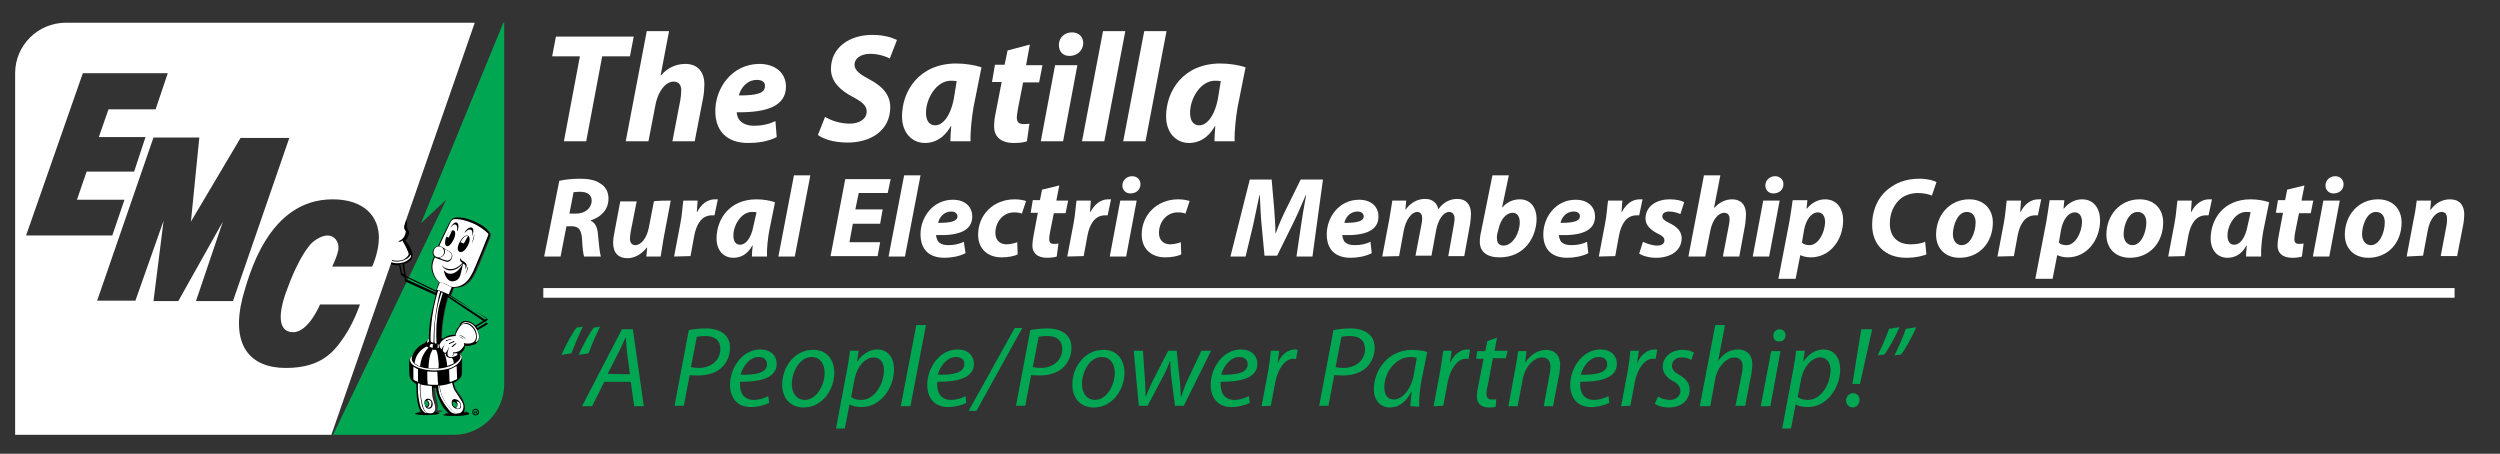 <?xml version="1.0" encoding="utf-8"?>
<!-- Generator: Adobe Illustrator 25.4.1, SVG Export Plug-In . SVG Version: 6.00 Build 0)  -->
<svg version="1.1" id="Layer_1" xmlns="http://www.w3.org/2000/svg" xmlns:xlink="http://www.w3.org/1999/xlink" x="0px" y="0px"
	 viewBox="0 0 594.5 107.9" style="enable-background:new 0 0 594.5 107.9;" xml:space="preserve">
<rect x="0" y="0" width="594.5" height="107.9" fill="#333333" stroke="none"/>
<style type="text/css">
	.st0{fill:#00A651;}
	.st1{fill:#FFFFFF;}
	.st2{fill:none;}
</style>
<g>
	<g>
		<g>
			<path class="st0" d="M107.8,96.7c0.1,0.2,0.4,0.3,0.5,0.3c0.1,0,0.5-0.3,0.5-0.6c0-0.7-0.8-1-1-1c-0.1,0-0.2,0.1-0.2,0.1l0,0.1
				l0,0.4l0,0C107.6,96,107.7,96.4,107.8,96.7L107.8,96.7z"/>
			<path class="st0" d="M101.3,95.2L101.3,95.2L101.3,95.2c-0.1,0-0.3,0.3-0.3,0.7c0,0.6,0.4,0.9,0.4,0.9l0,0l0,0
				c0.2,0,0.6-0.3,0.6-0.8C102,95.5,101.5,95.3,101.3,95.2L101.3,95.2z"/>
			<g id="XMLID_2_">
				<g>
					<path class="st0" d="M106.1,47.5l-6,5.6l19.6-47.7h0.2v86c0,6.6-5.4,12-12,12l-28.7,0L106.1,47.5z M105.7,98.4
						c0.3,0.1,1.8,0.2,2.6,0.1h0.4c1.2,0,2.6-0.2,2.8-0.4c0-0.1-0.3-0.2-1-0.2c0,0-0.2,0-0.2-0.1c0,0,0-0.1,0-0.1c0,0,0-0.1,0-0.1
						l0-0.1c0.1-0.1,0.2-0.4,0.2-0.9c0-0.5-0.3-1.5-0.9-2.4l-0.2-0.3c-0.6-0.8-1.1-1.5-1.3-2.1c-0.2-0.7-0.2-1.1-0.2-1.1l0-0.1
						l0.1-0.1c0.2-0.1,0.4-0.2,0.6-0.3c0.8-0.6,1.3-1.1,1.3-1.8c0,0,0,0,0,0l0-1.3c0-0.2,0-0.5,0-0.7c0-0.4,0-0.9,0-1.2
						c0-0.8-0.2-0.9-0.5-1.1l0,0l-0.4-0.4l0.2-0.1c0.8-0.3,1.3-1,1.4-1.3c0-0.1,0-0.1,0-0.2c0,0,0-0.1,0-0.1l0-0.1
						c0-0.1,0-0.1,0-0.1c0,0,0-0.1,0-0.1l0.3,0c0.1,0,0.3,0,0.5,0.1c0.5,0,0.8-0.1,1.1-0.2l0.1,0c0.1,0,0.2,0,0.3,0
						c0.1,0,0.2,0,0.2,0c0.3-0.1,0.9-0.7,0.9-1.6c0-0.4-0.2-1-0.5-1.5l0-0.1l-0.1-0.2l-0.2-0.4l0,0l-0.1-0.1l-0.1-0.1l0-0.1
						c-1-1-1.9-1-2.2-1c-0.8,0.1-1.1,0.6-1.2,0.8c0,0,0,0.1,0,0.1c0,0.2-0.1,0.4-0.3,0.6c-0.1,0.1-0.2,0.2-0.3,0.3
						c-0.2,0.3-0.4,0.7-0.5,1.3l0,0.1l0,0.1l-0.1,0l-0.3,0c-0.2,0-0.5,0-0.7,0.1c-0.8,0.1-1.4,0.5-1.8,0.8l-0.1,0.1l-0.1,0l-0.1,0
						l0,0c-0.1,0-0.2-0.1-0.2-0.4c0,0,0,0,0,0c0,0,0-2.5,0.4-4.6c0.4-2.7,0.9-4.4,1.2-5.2l0.1-0.2l0.1-0.2l0.4,0.1l0.7-1.9l0.2,0
						c0.4,0,0.9,0,1.7-0.2c1.4-0.5,2.4-1.6,3.3-3.5c0.7-1.4,3.3-8,3.4-8.2c0.3-0.7,0-1.2-0.3-1.5c0,0-0.1-0.1-0.1-0.1
						c0,0-0.1-0.1-0.1-0.1c-0.3-0.4-1-1.1-3.3-2.1c-1.7-0.7-2.8-0.9-3.6-0.9c-0.8,0-1.4,0.3-1.7,0.9c0,0.1-1.4,2.9-2.1,4.5l-0.6,1.3
						l-0.1,0c-0.6,0.1-1.1,0.5-1.2,1.1c0,0.1,0,0.3,0,0.4c0,0.2,0.1,0.5,0.3,0.8l0.1,0.1l0,0.1c-0.1,0.1-0.6,1.1-0.6,2.3
						c0,0.3,0,0.5,0.1,0.8c0.4,1.7,1.2,2.4,1.5,2.7l0.1,0.1l0,0.1l-0.7,1.9l0.1,0.2l-0.2,0.6l0,0.1l0,0.1c-0.2,0.8-0.6,2.2-1,4.7
						c-0.4,2.2-0.5,3.9-0.5,4.8c0,0.4,0,0.7,0,0.7c0,0.1-0.2,0.2-0.2,0.2l-0.1,0.1c-0.1,0.1-0.2,0.1-0.3,0.4
						c-0.1,0.2-0.2,0.3-0.2,0.3l0,0.1l-0.1,0c0,0-1.1,0.3-1.9,1.2c-0.8,0.9-1,1.7-1,1.7l0,0.1l-0.1,0c0,0-0.8,0.3-0.8,1.4
						c0,0,0,0.3,0,0.3l0,0.9c0,1.1,0,1.7,0.1,2c0,0.4,0,0.5,0.4,0.9c0.4,0.5,1.1,0.9,1.2,0.9l0,0l0,0.1c0,0,0,0.2,0,0.4
						c0,0.5,0,1.5,0.1,2.6c0.1,1.5,0.4,2.7,0.8,3.3c0.2,0.3,0.3,0.4,0.3,0.5c0,0,0,0,0,0.1c0,0,0,0-0.3,0.1c-0.2,0-0.9,0.1-1,0.2
						c0.3,0.1,1.4,0.2,2.5,0.2c0.2,0,0.5,0,0.7,0l0.1,0c1-0.1,2.2-0.1,2.3-0.4c0-0.1-0.3-0.1-1-0.1h0c-0.1,0-0.1,0-0.2-0.1
						c0,0,0-0.1,0-0.2l0,0c0.1-0.1,0.1-0.3,0.1-0.7c0-0.5-0.2-1.4-0.4-2.2c-0.2-0.8-0.2-1.4-0.2-1.9c0-0.3,0.1-0.9,0.1-1l0-0.1
						l0.4,0l0.5,0l0,0.1c0,0,0,1.1,0.6,2.5c0.6,1.4,1.1,2.2,1.7,2.8c0.5,0.5,0.6,0.7,0.7,0.7l0,0l0,0c0.1,0,0.1,0.1,0.1,0.2
						c0,0,0,0,0,0c0,0.1-0.1,0.1-0.2,0.1C106.2,98.2,105.8,98.3,105.7,98.4z"/>
				</g>
			</g>
			<path d="M115.3,76l-8.7-5.7c0,0,0-0.1,0-0.1c0,0,0,0,0,0l0.1,0c0.5,0.3,8.6,5.2,9,5.4C115.7,75.8,115.5,75.9,115.3,76L115.3,76z
				 M115.7,76.7c-0.3,0.2-1.8,1.1-2.2,1.3c-0.1-0.1-0.1-0.2-0.2-0.3c0,0,0,0,0,0l2-1.2C115.5,76.5,115.6,76.6,115.7,76.7L115.7,76.7
				z M113,77.4c-0.8-0.9-1.8-1.1-2.4-1.1c-0.9,0.1-1.2,0.7-1.3,0.9c0,0,0,0.1,0,0.1c0,0.3-0.3,0.5-0.6,0.9c-0.4,0.7-0.5,1.4-0.5,1.4
				c0,0,0,0,0,0c-0.3,0-0.6,0-1.1,0.1c-0.6,0.1-1.3,0.5-1.8,0.8c-0.1,0-0.1,0-0.2,0c-0.1,0-0.2,0-0.2-0.2c0-0.2,0.1-2.6,0.4-4.5
				c0.4-2.7,0.9-4.5,1.1-5.2c1.2,0.8,6.5,4.4,8.5,5.7C114.3,76.7,113.3,77.3,113,77.4L113,77.4z M108.7,96.4c0,0.3-0.3,0.5-0.4,0.5
				c-0.1,0-0.2-0.1-0.4-0.3c-0.2-0.2-0.3-0.6-0.3-0.6l0-0.4c0,0,0.1-0.1,0.2-0.1C107.9,95.5,108.7,95.7,108.7,96.4L108.7,96.4z
				 M103.6,69.6c-1-0.4-6.9-3.2-7-3.2c0,0,0-0.2-0.1-0.5l7.2,3.5C103.7,69.4,103.7,69.5,103.6,69.6L103.6,69.6z M101.4,96.7
				c0,0-0.4-0.2-0.4-0.9c0-0.4,0.2-0.6,0.2-0.6s0.7,0.1,0.7,0.8C102,96.6,101.4,96.7,101.4,96.7L101.4,96.7z M95.6,65
				c0-0.1-0.3-1.7-0.4-2.2c0.2,0,0.3-0.1,0.5-0.1l0.4,2.5C95.8,65.1,95.6,65,95.6,65L95.6,65z M107.1,70.2l0.7-1.8
				c0.4,0,1,0,1.7-0.2c2-0.7,3-2.7,3.4-3.5c0.4-1,3.1-7.5,3.4-8.2c0.3-0.7,0-1.3-0.3-1.6l-0.1-0.1c-0.3-0.3-0.8-1.2-3.5-2.3
				c-1.6-0.7-2.8-0.8-3.6-0.8c-0.8,0-1.5,0.3-1.8,1c0,0-1.5,2.9-2.2,4.5c-0.2,0.4-0.4,0.9-0.6,1.3c-0.6,0.1-1.2,0.6-1.3,1.3
				c0,0.1,0,0.3,0,0.4c0,0.3,0.2,0.6,0.3,0.8c0,0,0,0.1,0,0.1c-0.1,0.1-0.6,1.2-0.6,2.4c0,0.3,0,0.5,0.1,0.8
				c0.4,1.8,1.4,2.5,1.7,2.8l-0.7,2c-1.2-0.6-5.3-2.6-7.2-3.5c-0.1-1-0.4-2.4-0.4-2.8c0.8-0.3,1.3-0.7,1.5-0.9
				c0.4-0.3,0.5-1,0.5-1.2c0-0.4-0.3-1.3-0.5-1.7c-0.3-0.7-0.7-1.1-0.9-1.4c0,0-0.3-0.4-0.3-0.4c0,0,0,0,0,0
				c0.1-0.1,0.1-0.1,0.2-0.2c0.5-0.6,0.7-1.5,0.7-1.7c0,0,0,0,0,0c0-0.2-0.2-0.5-0.3-0.7l-0.1-0.1c-0.1-0.1-0.1-0.3-0.1-0.7
				c0,0,0-0.1,0-0.1c0-0.3,0-0.7,0-0.9l0-0.2c0,0,0,0,0,0c0-0.1-0.1-0.1-0.1-0.2c-0.1-0.1-0.2-0.1-0.3-0.1c-0.8,0-1.1,1.2-1.1,1.6
				c0,0.1,0,0.1,0,0.2c0,0-0.1-0.1-0.1-0.1c0,0,0,0,0-0.1c0-0.2-0.1-0.3-0.2-0.4c0,0,0,0,0,0c0.1-0.2,0.5-0.6,0.7-1.4
				c0-0.1,0-0.2,0-0.3c0-0.3-0.1-0.5-0.2-0.7c-0.1-0.1-0.2-0.2-0.4-0.2h0c-0.1,0-0.3,0-0.5,0.2c-0.2,0.1-0.3,0.3-0.4,0.4
				C94,51.1,93.8,51,93.7,51c-0.3,0-0.7,0.4-0.8,0.6l-0.1,0.1c-0.1-0.1-0.3-0.1-0.4-0.1c-0.8,0-0.8,2.5-0.8,2.5c0,0.7,0.1,2,0.7,3
				c0.3,0.5,0.6,0.7,0.9,0.8c-0.1,0-0.1,0.1-0.1,0.2c0,0.1-0.2,0.4-0.3,1c-0.2,0.6-0.4,1.5-0.4,1.6l0,0.1c0,0.1,0,0.1,0,0.2
				c0,0.1,0,0.3,0.2,0.6c0,0,0,0,0,0.1c0,0,0,0,0,0l-0.1,0.2c0,0.1,0,0.5,0.2,0.7c0.4,0.3,0.9,0.5,1.7,0.5c0.2,0,0.4,0,0.5,0
				l0.5,2.4l0.8,0.4l0.1,1l7.3,3.3c-0.2,0.9-0.6,2.4-1.1,4.8c-0.6,3.2-0.5,5.6-0.5,5.6c0,0.1-0.1,0.1-0.2,0.2
				c-0.1,0.1-0.3,0.2-0.5,0.4c-0.2,0.3-0.2,0.4-0.2,0.4s-1.1,0.3-1.9,1.2c-0.9,0.9-1.1,1.8-1.1,1.8s-0.8,0.2-0.8,1.8
				c0,1.7,0,2.5,0.1,3s0.1,0.5,0.4,1c0.4,0.5,1.2,0.9,1.2,0.9s0,1.4,0.1,3c0.2,1.6,0.5,2.8,0.8,3.3c0.1,0.2,0.3,0.4,0.2,0.4
				c0,0-1.4,0.1-1.4,0.4c0,0.2,2.1,0.4,3.3,0.3c1.2-0.1,2.5-0.1,2.5-0.5c0-0.2-1-0.2-1.1-0.2c-0.1,0-0.1,0-0.1-0.1
				c0-0.1,0.2-0.3,0.2-0.8c0-0.5-0.2-1.4-0.4-2.2c-0.2-0.8-0.2-1.5-0.2-1.8c0-0.3,0.1-0.9,0.1-0.9c0.1,0,0.2,0,0.3,0
				c0.1,0,0.3,0,0.4,0c0,0,0,1.2,0.6,2.5c0.6,1.4,1.1,2.3,1.7,2.9s0.7,0.7,0.8,0.7c0.1,0,0.2,0.1,0,0.1c-0.1,0-1.4,0.1-1.4,0.3
				s2.2,0.2,3.3,0.2c1.1,0,2.9-0.2,2.9-0.5s-1.1-0.3-1.2-0.3s-0.2,0-0.1-0.2c0.1-0.1,0.2-0.4,0.2-1s-0.3-1.6-1-2.4
				c-0.6-0.8-1.3-1.7-1.4-2.4c-0.2-0.7-0.2-1.1-0.2-1.1c0.2-0.1,0.4-0.2,0.6-0.3c0.8-0.6,1.4-1.1,1.3-1.9s0-2.4,0-3.2
				c0-0.8-0.3-1-0.5-1.2c-0.1-0.1-0.2-0.2-0.2-0.2c0.7-0.2,1.2-0.9,1.4-1.4c0.1-0.2,0-0.4,0-0.5c0-0.1,0.1-0.1,0-0.1
				c0.1,0,0.3,0.1,0.6,0.1c0.5,0,0.9-0.2,1.3-0.3c0.1,0,0.4-0.1,0.5-0.1c0.3-0.1,1-0.7,1-1.7c0-0.5-0.2-1.1-0.5-1.6l2.7-1.6
				l-0.8-0.5l0.8-0.5L107.1,70.2L107.1,70.2z"/>
			<path class="st1" d="M112.9,5.4H15.7c-6.7,0-12.1,5.4-12.1,12v86l0,0l75.2,0L112.9,5.4L112.9,5.4z M19.7,17.4h20.2L37,26H25.8
				l-2.3,6.6h11.1l-2.7,8.2H20.6l-2.3,6.7h11.3L26.7,56H6.2L19.7,17.4z M36.5,32.7h10.9l-2,20l11.8-19.9h11.6L55.4,71.6h-8.8
				L53,52.7L42.4,71.6h-5.9l2.4-19.1l-6.7,19h-9.1L36.5,32.7z M79.1,47.4c7.5,0,11,4.1,11,9.1c0,3.5-1.6,6.9-1.6,6.9H79
				c0,0,1.5-3.1,1.5-4.5S79.6,56,77.9,56s-3.7,1.5-4.4,2.5c-0.7,0.9-2.9,3.8-5.3,10.5C65.7,75.7,66.6,79,69.7,79
				c3.7,0,6.4-6.6,6.4-6.6h9.5c0,0-1.4,4.2-3.7,7.6s-5.3,7.5-13.9,7.5s-13.2-5.4-10.3-16.8C59.1,65.9,63.6,47.4,79.1,47.4L79.1,47.4
				z"/>
			<path d="M112.9,97.8h0.3c0.1,0,0.1,0,0.1,0.1c0,0.1-0.1,0.1-0.1,0.1h-0.3L112.9,97.8L112.9,97.8z M113.5,97.9
				c0-0.1-0.1-0.2-0.2-0.2h-0.5l0,0v0.7l0,0h0.2l0,0v-0.3h0.2l0.2,0.3l0,0h0.2l0,0l-0.2-0.3C113.3,98.1,113.5,98.1,113.5,97.9
				L113.5,97.9z M113.1,97.4c-0.3,0-0.6,0.3-0.6,0.6c0,0.3,0.3,0.6,0.6,0.6s0.6-0.3,0.6-0.6C113.7,97.7,113.4,97.4,113.1,97.4
				L113.1,97.4z M113.1,98.8c-0.4,0-0.8-0.3-0.8-0.8c0-0.4,0.3-0.8,0.8-0.8c0.4,0,0.8,0.3,0.8,0.8C113.9,98.5,113.5,98.8,113.1,98.8
				L113.1,98.8z"/>
			<path class="st1" d="M95,50.8c0.3,0,0.5,0.4,0.4,1c-0.1,0.6-0.4,1.1-0.6,1.3s-0.4,0.4-0.4,0.4l0.5-0.2c0,0,0.1,0.1,0.1,0.3
				c0,0.2,0,0.4,0,0.4s-0.2,0-0.5,0c-0.3,0-0.5,0.1-0.5,0.1s0-0.1-0.1-0.3s-0.2-0.3-0.2-0.3s0.4-0.3,0.6-0.9
				c0.3-0.8-0.1-1.3-0.1-1.3s0.2-0.3,0.4-0.4C94.8,50.8,94.9,50.8,95,50.8L95,50.8z"/>
			<path class="st1" d="M93.7,51.2c0.2,0,0.6,0.3,0.6,0.8c0,0.7-0.6,1.6-0.6,1.6s0.1,0.1,0.1,0.2c0,0.2,0.1,0.3,0,0.3
				c-0.1,0.1-0.6,0.3-0.6,0.3s0-0.1-0.1-0.3c-0.1-0.2-0.1-0.3-0.1-0.3s0.6-0.7,0.6-1.4c0-0.7-0.4-0.9-0.4-0.9S93.4,51.2,93.7,51.2
				L93.7,51.2z"/>
			<path class="st1" d="M92.4,51.7c0.3,0,0.8,0.2,0.8,0.8c0,1-0.9,1.7-0.9,1.7l0,0l0.3-0.1c0,0,0.1,0.1,0.1,0.2
				c0.1,0.1,0.1,0.2,0.1,0.3c-0.1,0.1-0.2,0.2-0.3,0.3c-0.1,0.1-0.1,0.1-0.1,0.1l0,0.1c0,0,0.5-0.4,0.9-0.5c0.5-0.2,0.9-0.3,1.2-0.3
				c0.2,0,0.4,0,0.4,0l0-0.1l0.3,0.4c0,0-0.6,0.1-0.9,0.5s-0.4,0.7-0.4,0.9s0.2,0.8,0.3,0.7c0.1-0.1-0.1-0.1-0.1-0.4
				c0-0.4,0.2-0.9,0.5-1.2c0.3-0.3,0.5-0.4,0.6-0.4s0.2,0,0.2,0c0,0,0.1-0.1,0-0.2s-0.3-0.5-0.3-0.7c0-0.2,0.2-1.4,0.9-1.4
				c0.2,0,0.2,0.1,0.2,0.2c0,0.2-0.1,0.7-0.1,1.1c0,0.4,0,0.7,0.1,0.8c0.1,0.2,0.3,0.4,0.3,0.6c0,0.2-0.2,1.1-0.7,1.6
				c-0.5,0.5-0.9,0.6-1,0.6c-0.1,0-0.3,0-0.3,0s0,0.2,0.4,0.2c0.5,0,0.8-0.3,0.8-0.3s0.1,0.1,0.1,0.2c0,0.1,0.5,0.8,0.9,1.7
				c0.4,0.9,0.5,1.2,0.5,1.3c0,0.1-0.1,0.6-0.9,1.1C96,61.9,95,62,94.4,62c-0.6,0-1.5-0.1-1.7-0.6c-0.2-0.5-0.1-0.6-0.1-0.8
				c0-0.2,0.2-1,0.4-1.6c0.2-0.6,0.3-0.9,0.3-1c0-0.1,0.1-0.1,0.2-0.1c0.1,0,0.3,0,0.5,0c0.2-0.1,0.4-0.1,0.4-0.2s-0.1,0.1-0.5,0
				c-0.4,0-0.9-0.1-1.5-0.9c-0.5-0.8-0.7-1.9-0.7-2.9S92,51.7,92.4,51.7L92.4,51.7z"/>
			<path class="st1" d="M92.6,61.7c0,0,0.5,0.5,1.8,0.5c1.3,0,2.4-0.6,2.8-1c0.4-0.4,0.4-0.6,0.5-0.6s0.1,0.6-0.3,0.9
				c-0.3,0.3-1.1,1.1-3,1.1c-1,0-1.4-0.3-1.6-0.4C92.7,62,92.6,61.7,92.6,61.7L92.6,61.7z"/>
			<path class="st1" d="M104.4,61.3c0.7-0.1,1.4-0.7,1.4-1.4c0-0.3,0-0.5-0.1-0.7c0,0,1,0.5,1.2,0.7c0.3,0.2,0.7,0.5,0.5,1.2
				c-0.2,0.7-0.8,1-1.4,0.8C105.5,61.8,104.4,61.3,104.4,61.3L104.4,61.3z"/>
			<path class="st1" d="M103.1,59.8c0.1-0.7,0.6-1.2,1.3-1.2c0.7,0,1.2,0.6,1.2,1.3s-0.6,1.3-1.3,1.3
				C103.6,61.2,103,60.7,103.1,59.8L103.1,59.8z"/>
			<path class="st1" d="M104.6,67.1c0,0,0.4,0,1.4,0.5c1,0.5,1.4,0.7,1.4,0.7l-0.7,1.7c0,0-0.4-0.2-1.4-0.6c-1-0.4-1.4-0.5-1.4-0.5
				L104.6,67.1L104.6,67.1z"/>
			<path class="st1" d="M115.8,55.3c-0.2-0.3-2-1.7-3.6-2.3c-2.2-0.9-3.4-0.9-4-0.9c-0.6,0-0.8,0.3-1,0.6c0,0-1.4,2.9-2.2,4.6
				c-0.2,0.4-0.4,0.8-0.5,1.2c0.5,0.1,1.2,0.6,1.2,0.6c0,0,0.9,0.6,1.2,0.7c0.5,0.3,0.8,0.8,0.6,1.4c-0.1,0.4-0.3,0.7-0.6,0.9
				c-0.3,0.2-0.6,0.2-0.9,0.1c-0.6-0.2-1.6-0.6-1.7-0.6c0,0-0.6-0.2-0.9-0.4c-0.1,0.3-0.8,1.6-0.5,3c0.4,2,1.6,2.9,1.6,2.9
				s1,0.2,1.6,0.5c0.6,0.3,1.2,0.6,1.2,0.6s1,0.2,2-0.2c1.8-0.6,2.7-2.4,3.2-3.4c0.5-1,3.2-7.6,3.4-8.2
				C116.3,55.6,116.1,55.5,115.8,55.3L115.8,55.3z"/>
			<path class="st1" d="M109.7,77.2c0-0.1,0.5-0.6,1-0.6c0.4,0,1.5,0.1,2.3,1.2c0.8,1.1,0.9,1.9,0.9,2.3c0,1-0.7,1.3-0.8,1.2
				c-0.1-0.1,0.3-0.2,0.3-1.2c0-1-0.3-1.7-0.7-2.2c-0.4-0.5-1-1.1-2-1.1C110.1,76.9,109.7,77.3,109.7,77.2L109.7,77.2z"/>
			<path class="st1" d="M110.5,77c0.3,0,1.2,0,2.1,1.2c0.5,0.7,0.6,1.5,0.6,1.8c0,0.7-0.3,1.7-1.9,1.7c-0.7,0-0.8-0.1-0.9-0.1
				c-0.1,0-0.1,0-0.1,0.1c0,0.1,0.2,0.3,0,0.6c-0.2,0.3-0.7,1.1-1.4,1.3c-0.7,0.2-0.9,0.2-0.9,0.2c-0.1,0-0.2-0.1-0.2-0.1
				c-0.1,0,0,0.1,0,0.2c0,0.1,0.1,0.2,0,0.4c-0.1,0.2-0.3,0.3-0.3,0.4c0,0,0.2-0.1,0.3-0.2C108,84.2,108,84,108,84s0.3,0,0.5,0
				c0.2,0,0.3,0.1,0.3,0.2c0,0.2-0.2,0.4-0.6,0.5c-0.4,0.2-0.6,0.2-1.1,0.2c-0.5,0-0.7-0.5-0.7-0.7s0.1-0.7,0.2-1
				c0.1-0.4,0.3-0.7,0.2-0.7c-0.1,0,0,0.2-0.4,0.8c-0.2,0.3-0.3,0.6-0.5,0.6s-0.6-0.2-0.6-0.7c0-0.5,0.3-0.8,0.3-1
				c0.1-0.1,0.3-0.4,0.3-0.4c0,0-0.3,0.3-0.5,0.6c-0.2,0.2-0.3,0.4-0.3,0.5s-0.1,0.2-0.2,0.1c-0.1-0.1-0.4-0.6-0.4-0.9
				c0-0.3,0.6-1.1,0.8-1.2c0.2-0.2,0.8-0.6,1.7-0.8c0.9-0.2,1.6-0.2,1.6-0.2l-0.3-0.1c0,0,0.2-0.7,0.6-1.4c0.4-0.7,0.8-1.1,0.9-1.2
				C110,77.1,110.3,77,110.5,77L110.5,77z"/>
			<path class="st1" d="M104.9,93.6c0.4,1.2,1,2,1.8,3.1c0.5,0.8,1.2,1.3,1.6,1.5c0.3,0.1,0.4,0.1,0.4,0.2c0,0.1-0.4,0-0.8-0.1
				c-0.4-0.1-0.7-0.2-1.3-1c-0.6-0.7-1.4-1.9-1.9-3c-0.5-1.1-0.5-2.6-0.5-2.6c0.1,0,0.2,0,0.3,0C104.5,91.8,104.5,92.5,104.9,93.6
				L104.9,93.6z"/>
			<path class="st1" d="M100.3,96.2c0.3,1.3,0.8,1.7,1,1.8c0.2,0.1,0.2,0.1,0.2,0.2c0,0-0.1,0-0.2,0c-0.2,0-0.5-0.2-0.9-0.7
				c-0.5-0.6-0.7-1.9-0.9-3.2c-0.2-1.3-0.1-3.2-0.1-3.2c0.1,0.1,0.3,0.1,0.5,0.2C99.8,91.3,99.7,93.4,100.3,96.2L100.3,96.2z"/>
			<path class="st1" d="M104.7,69.3l-0.5-0.2c0,0-0.3,0.8-0.6,2.1s-0.8,3.3-1,5.8c-0.3,2.6-0.2,4.1-0.2,4.1s0,0.2,0.3,0.3
				c0.2,0.1,0.4,0.2,0.4-0.1c0-0.3,0-2,0.2-4.3c0.2-1.8,0.5-3.9,0.9-5.7C104.3,70.4,104.7,69.3,104.7,69.3L104.7,69.3z"/>
			<path class="st1" d="M103.5,81.7l0.3,0c0,0-0.1-2.3,0-4.5c0.2-2.2,0.3-3.3,0.7-4.8c0.4-1.5,0.8-2.7,0.8-2.7l-0.3-0.2
				c0,0-0.5,1.4-0.9,3.2c-0.2,1-0.5,2.5-0.7,4.4c-0.1,1.6-0.1,3.6-0.1,4.2C103.4,81.5,103.4,81.7,103.5,81.7L103.5,81.7z"/>
			<path class="st1" d="M102,80.6c0,0,0,0.1,0,0.3c0,0.2,0,0.3,0,0.3s-0.1,0-0.2,0.1c-0.1,0.1-0.2,0.3-0.2,0.3c0,0-0.1-0.2,0-0.5
				C101.7,80.8,102,80.6,102,80.6L102,80.6z"/>
			<path class="st1" d="M102.7,81.8c0.1,0,0.2,0.1,0.3,0.1c0,0,0.1,0,0,0.1c-0.1,0.1-0.1,0.2-0.1,0.4c0,0.2,0,0.3,0,0.3
				s-0.1,0-0.4-0.1c-0.3-0.1-0.4-0.1-0.3-0.4C102.3,82,102.4,81.7,102.7,81.8L102.7,81.8z"/>
			<path class="st1" d="M104,81.9l0.3,0c0,0,0,0.1,0,0.3c0,0.2,0.1,0.5,0.1,0.5s-0.1,0-0.2,0c-0.1,0-0.2,0-0.2,0s0.1-0.2,0.1-0.5
				S104,81.9,104,81.9L104,81.9z"/>
			<path class="st1" d="M101.5,82.4l0.4,0.3c0,0-0.7,0.6-1.3,1.8c-0.6,1.2-0.7,2.6-0.7,2.6s-0.3,0-0.7-0.3c-0.4-0.2-0.6-0.4-0.6-0.4
				s0.1-1.4,0.9-2.4C100.4,82.8,101.5,82.4,101.5,82.4L101.5,82.4z"/>
			<path class="st1" d="M102.9,83.1c0,0,0.2,0.1,0.4,0.1c0.2,0,0.4,0,0.4,0s0.4,0.7,0.5,2.1c0.2,1.4,0.1,2,0.1,2.1
				c0,0.1,0,0.2-0.2,0.2c-0.2,0-0.4,0.1-1.1,0c-0.7,0-0.8,0-0.9,0c-0.1,0-0.2,0-0.2-0.3c0-0.3,0.1-1.6,0.3-2.5
				S102.9,83.1,102.9,83.1L102.9,83.1z"/>
			<path class="st1" d="M105.7,84.1l0.3,0c0,0-0.1,0.5,0.4,0.8c0.5,0.3,1.1,0.2,1.1,0.2s0.1,0.2,0.3,0.6c0.1,0.3,0.1,0.7,0.1,0.7
				s-0.1,0.1-0.7,0.3c-0.6,0.2-0.7,0.3-0.7,0.3c-0.1,0-0.2,0-0.2-0.2s0-0.6-0.2-1.4C106,84.8,105.7,84.1,105.7,84.1L105.7,84.1z"/>
			<path class="st1" d="M98,84.7c0.1,0-0.1,0.3-0.1,0.7c0,0.7,1.1,2.3,5.4,2.3c0.9,0,1.8-0.1,2.6-0.3c1.3-0.3,2.4-0.9,3-1.5
				c0.4-0.4,0.6-0.7,0.6-1.1c0-0.3-0.1-0.5,0-0.5c0,0,0.3,0.3,0.3,0.6c0,0.3-0.4,1.7-2.6,2.6c-0.9,0.3-2.2,0.6-3.9,0.6
				c-2.3,0-5.8-0.8-5.8-2.6C97.5,85.1,97.9,84.7,98,84.7L98,84.7z"/>
			<path class="st1" d="M98.3,87.2c0,0,0.2,0.1,0.5,0.3c0.3,0.2,0.6,0.3,0.6,0.3s0,2.7,0,2.8s0,0.2-0.1,0.2
				c-0.2-0.1-0.3-0.2-0.6-0.3s-0.4-0.3-0.4-0.3L98.3,87.2L98.3,87.2z"/>
			<path class="st1" d="M101.6,88.3c0,0,0.6,0.1,1.2,0.1s1.2,0,1.2,0s0.1,2.8,0.2,2.9c0,0.1,0,0.2-0.2,0.2c-0.2,0-0.5,0-1.2,0
				c-0.7,0-0.9-0.1-1-0.1c-0.1,0-0.1,0-0.1-0.3C101.6,90.9,101.6,88.3,101.6,88.3L101.6,88.3z"/>
			<path class="st1" d="M106.8,87.9c0,0,0.3-0.1,0.9-0.4c0.6-0.3,0.7-0.4,0.8-0.4c0.1,0,0.1,0,0.1,0.1c0,0.2,0.1,2.9,0.1,2.9
				s-0.2,0.2-0.8,0.4c-0.6,0.3-0.7,0.3-0.8,0.3c-0.1,0-0.1,0.1-0.2-0.1C106.9,90.6,106.8,87.9,106.8,87.9L106.8,87.9z"/>
			<path class="st1" d="M101.6,95.2c0,0,0.5,0.3,0.5,0.9c0,0.4-0.2,0.6-0.3,0.6c-0.1,0.1-0.2,0.1-0.1,0.2c0,0.1,0.2,0.1,0.4,0
				c0.2-0.1,0.5-0.2,0.5-1c0-0.2-0.1-0.4-0.1-0.5c0,0-0.1-0.1-0.3-0.2c-0.2-0.1-0.4-0.1-0.5-0.1C101.7,95.2,101.6,95.2,101.6,95.2
				L101.6,95.2z"/>
			<path class="st1" d="M108.5,95.5c0,0,0.3-0.1,0.6,0.1s0.4,0.6,0.4,0.8c0,0.2-0.1,0.8-0.6,0.8c-0.3,0-0.5-0.2-0.5-0.2
				s0.4-0.2,0.4-0.7C108.9,95.8,108.5,95.5,108.5,95.5L108.5,95.5z"/>
			<path class="st1" d="M102.1,97.2c-0.4,0-0.9-0.1-1.1-1c-0.3-0.8,0.2-1.4,0.8-1.4c0.4,0,1.1,0.4,1.1,1.3
				C102.9,96.8,102.4,97.2,102.1,97.2L102.1,97.2z M102.8,93.9c-0.1-1.3-0.1-2.1-0.1-2.1c-1.2-0.1-2.1-0.2-2.7-0.4
				c0,0-0.1,1.3,0.1,2.8c0.2,1.5,0.4,2.1,0.6,2.8c0.3,0.8,0.7,1.3,1.6,1.3c0.4,0,1.2-0.1,1.2-1.3C103.4,95.8,102.9,95.1,102.8,93.9
				L102.8,93.9z"/>
			<path class="st1" d="M108.9,97.3c-0.5,0-1.5-0.5-1.5-1.5c0-0.5,0.2-0.9,0.7-0.9c0.4,0,1.5,0.4,1.5,1.5
				C109.7,97.1,109.3,97.3,108.9,97.3L108.9,97.3z M109.8,95.4c-0.5-0.8-1.3-2-1.7-2.6c-0.3-0.5-0.6-1.8-0.6-1.8
				c-0.7,0.3-1.7,0.6-2.9,0.7c0,0,0,1.4,0.7,2.8s1.4,2.3,1.9,2.8c0.4,0.5,0.9,1,1.8,1c0.9,0,1.2-1.1,1.2-1.4S110.3,96.2,109.8,95.4
				L109.8,95.4z"/>
			<path d="M109.1,79.7c0,0,0.4,0,0.9,0.2c0.4,0.3,0.8,0.6,0.7,0.7c0,0-0.4-0.4-0.8-0.6C109.5,79.8,109.1,79.7,109.1,79.7
				L109.1,79.7z"/>
			<path d="M109.1,80c0,0,0.4,0.1,0.6,0.2s0.5,0.5,0.5,0.5c0,0-0.3-0.2-0.5-0.4C109.4,80.1,109.1,80,109.1,80L109.1,80z"/>
			<path d="M106.1,80.9c0.1,0,0.4-0.1,0.7-0.2c0.3-0.1,0.5-0.1,0.5-0.1c0.1,0,0.1,0,0.1,0c0,0,0,0.1-0.1,0.1c-0.1,0-1,0.3-1.1,0.4
				c-0.1,0-0.2,0.1-0.2,0C106,81,106.1,80.9,106.1,80.9L106.1,80.9z"/>
			<path d="M107.9,81.1c0.1,0,0.2,0,0.2,0c0,0,0,0.1-0.1,0.2s-0.4,0.2-0.7,0.3c-0.2,0.1-0.3,0.2-0.4,0.2c-0.1,0-0.1,0-0.1,0
				s-0.1-0.1,0-0.2c0.1,0,0.4-0.2,0.7-0.3C107.7,81.2,107.9,81.1,107.9,81.1L107.9,81.1z"/>
			<path d="M108.4,81.6c0.1,0,0.1-0.1,0.1,0c0,0,0.1,0.1,0,0.1c-0.1,0.1-0.2,0.3-0.4,0.4c-0.1,0.1-0.3,0.2-0.3,0.3
				c0,0-0.1,0.1-0.2,0.1c-0.1,0-0.3,0-0.2-0.1c0.1-0.1,0.3-0.3,0.4-0.4c0.1-0.1,0.2-0.1,0.3-0.2C108.3,81.7,108.4,81.6,108.4,81.6
				L108.4,81.6z"/>
			<path d="M107.2,54c-0.1,0,0.7-1.2,1.3-1.1c0.9,0.2,0.4,2.1,0.2,2.1c-0.1,0,0.3-1.4-0.4-1.6C107.8,53.2,107.3,54,107.2,54
				L107.2,54z"/>
			<path d="M110.5,55.3c-0.1-0.1,0.9-1.4,1.6-1.2c0.9,0.2,0.2,2,0.2,2c-0.1,0,0.3-1.3-0.4-1.5C111.2,54.4,110.6,55.4,110.5,55.3
				L110.5,55.3z"/>
			<path d="M112.8,55.7c0,0,0,0.4-0.1,0.9c-0.1,0.5-0.5,1.3-0.5,1.3c0,0,0.2-0.7,0.4-1.4C112.7,55.9,112.8,55.7,112.8,55.7
				L112.8,55.7z"/>
			<path d="M110.9,62.8c-0.2-0.4-0.9-0.8-1.1-0.9s-0.2-0.5-0.3-0.5c0,0-0.1,0.1-0.1,0.4c0,0.2,0.2,0.5,0.4,0.6
				c0.1,0,0.1,0.1,0.2,0.1c-0.3,0.3-1.4,1.5-2.8,1.5c-1.6,0-2.1-1-2.1-0.9c0,0,0.5,1.2,2,1.2c1.6,0,2.7-1.3,3-1.7c0,0,0,0,0,0
				c-0.3,0.7-1.4,2.5-3,2.5c-1.1,0-1.4-0.8-1.5-0.8c-0.1,0,0.3,2.6,2,2.6c1.2,0,1.8-1,1.9-1.6c0.2-0.6,0.4-1.7,0.5-2.1
				c0-0.2,0.1-0.4,0.2-0.5c0,0,0,0,0,0s0.3,0.2,0.4,0.3s0.1,0.5,0.1,0.6c0,0.1-0.1,0.2,0,0.3c0,0,0.1,0,0.1-0.1
				c0-0.1,0.1-0.2,0.1-0.3C111,63.3,111,63.1,110.9,62.8L110.9,62.8z"/>
			<path d="M111.3,63.5c0.1,0-0.1,0.7-0.2,0.8c-0.1,0.4-0.5,1-0.5,1c0,0,0.2-0.5,0.4-1C111.1,63.8,111.2,63.5,111.3,63.5L111.3,63.5
				z"/>
			<path d="M110.3,57.9l-0.8-0.3c0.7-1.3,1.3-1.6,1.7-1.5c0,0,0,0,0.1,0L110.3,57.9L110.3,57.9z M111.2,56c-0.5-0.1-1.2,0.3-1.9,1.6
				c-0.7,1.3-0.5,2.1,0,2.3s1.3-0.2,2-1.6S111.6,56.1,111.2,56L111.2,56z"/>
			<path d="M106.7,56.5l-0.6-0.2c0.3-0.6,0.8-1.4,1.4-1.5L106.7,56.5L106.7,56.5z M107.9,54.8c-0.9-0.2-1.7,1.2-1.9,1.9
				c-0.2,0.7-0.3,1.6,0.2,1.8c0.5,0.2,1.1-0.4,1.7-1.6C108.5,55.6,108.2,54.8,107.9,54.8L107.9,54.8z"/>
		</g>
	</g>
	<g>
		<path class="st1" d="M133,43c1.2-0.3,3.1-0.5,4.9-0.5c1.7,0,3.5,0.2,4.8,1.1c1.2,0.7,2,1.9,2,3.6c0,2.7-1.8,4.4-4.2,5.2v0.1
			c1.1,0.5,1.6,1.7,1.7,3.3c0.2,2.1,0.4,4.4,0.7,5.2h-4c-0.2-0.5-0.4-2.1-0.5-4.3c-0.2-2.2-0.9-2.9-2.5-2.9h-1.2l-1.4,7.2h-3.9
			L133,43z M135.4,50.8h1.6c2.1,0,3.7-1.3,3.7-3.1c0-1.5-1.2-2.1-2.8-2.1c-0.7,0-1.2,0.1-1.5,0.1L135.4,50.8z"/>
		<path class="st1" d="M159.5,47.7l-1.7,9c-0.3,1.7-0.5,3.1-0.7,4.3h-3.4l0.2-2.1l-0.1,0c-1.4,1.7-3,2.5-4.6,2.5
			c-2.1,0-3.4-1.2-3.4-3.7c0-0.7,0.1-1.5,0.3-2.4l1.4-7.4h3.9l-1.4,7.1c-0.1,0.6-0.2,1.3-0.2,1.8c0,0.8,0.4,1.5,1.3,1.5
			c1.3,0,2.7-1.6,3.2-4.2l1.2-6.2C155.6,47.7,159.5,47.7,159.5,47.7z"/>
		<path class="st1" d="M160.3,61l1.5-7.9c0.4-2,0.5-4.2,0.7-5.4h3.4c-0.1,0.9-0.1,1.8-0.2,2.7h0.1c0.9-1.8,2.4-3,4.2-3
			c0.2,0,0.5,0,0.7,0l-0.8,3.8c-0.2,0-0.4,0-0.6,0c-2.5,0-3.7,2.2-4.2,4.8l-0.9,4.9L160.3,61L160.3,61z"/>
		<path class="st1" d="M178.8,61c0-0.8,0.1-1.7,0.2-2.6h-0.1c-1.2,2.2-2.9,2.9-4.5,2.9c-2.4,0-4-1.8-4-4.6c0-4.5,3-9.3,9.5-9.3
			c1.6,0,3.3,0.3,4.4,0.7l-1.4,6.9c-0.3,1.7-0.6,4.3-0.5,6C182.4,61,178.8,61,178.8,61z M179.9,50.5c-0.3-0.1-0.7-0.1-1.1-0.1
			c-2.5,0-4.4,3.1-4.4,5.6c0,1.3,0.5,2.2,1.6,2.2c1.2,0,2.6-1.3,3.2-4.6L179.9,50.5z"/>
		<path class="st1" d="M185.1,61l3.7-19.3h3.9L189,61H185.1z"/>
		<path class="st1" d="M209.3,53.2h-6.5l-0.8,4.4h7.3l-0.6,3.3h-11.2l3.5-18.3h10.8l-0.7,3.3h-6.9l-0.8,3.9h6.5L209.3,53.2z"/>
		<path class="st1" d="M211.3,61l3.7-19.3h3.9L215.2,61H211.3z"/>
		<path class="st1" d="M229.6,60.2c-1.5,0.8-3.5,1.1-5,1.1c-3.8,0-5.7-2.1-5.7-5.6c0-4,2.9-8.2,7.7-8.2c2.7,0,4.6,1.5,4.6,4
			c0,3.4-3.3,4.6-8.6,4.4c0,0.4,0.2,1,0.4,1.4c0.5,0.7,1.4,1,2.5,1c1.4,0,2.7-0.3,3.7-0.8L229.6,60.2z M226.2,50.3
			c-1.8,0-2.9,1.5-3.1,2.7c3.1,0,4.6-0.4,4.6-1.6C227.6,50.7,227.1,50.3,226.2,50.3z"/>
		<path class="st1" d="M242,60.5c-0.8,0.4-2.2,0.7-3.8,0.7c-3.3,0-5.6-2-5.6-5.4c0-4.7,3.6-8.4,8.7-8.4c1.1,0,2.1,0.2,2.7,0.4l-1,3
			c-0.5-0.2-1-0.3-1.8-0.3c-2.8,0-4.5,2.4-4.5,4.9c0,1.8,1.2,2.7,2.6,2.7c1.1,0,2-0.3,2.6-0.5L242,60.5z"/>
		<path class="st1" d="M251.9,44.1l-0.7,3.6h2.8l-0.6,3h-2.8l-0.9,4.5c-0.1,0.5-0.2,1.2-0.2,1.7c0,0.7,0.3,1.1,1.1,1.1
			c0.3,0,0.7,0,1.1-0.1l-0.4,3.1c-0.5,0.2-1.5,0.3-2.3,0.3c-2.4,0-3.5-1.2-3.5-2.9c0-0.7,0.1-1.4,0.3-2.5l1-5.3h-1.7l0.5-3h1.7
			l0.5-2.5L251.9,44.1z"/>
		<path class="st1" d="M253.8,61l1.5-7.9c0.4-2,0.5-4.2,0.7-5.4h3.4c-0.1,0.9-0.1,1.8-0.2,2.7h0.1c1-1.8,2.4-3,4.2-3
			c0.2,0,0.5,0,0.7,0l-0.8,3.8c-0.2,0-0.4,0-0.6,0c-2.5,0-3.7,2.2-4.2,4.8l-0.9,4.9L253.8,61L253.8,61z"/>
		<path class="st1" d="M263.9,61l2.5-13.3h3.9L267.8,61H263.9z M268.8,46c-1.1,0-1.9-0.8-1.9-1.9c0-1.3,1.1-2.2,2.3-2.2
			c1.2,0,2,0.8,2,1.9C271.2,45.2,270.1,46,268.8,46L268.8,46z"/>
		<path class="st1" d="M280.9,60.5c-0.8,0.4-2.2,0.7-3.8,0.7c-3.3,0-5.6-2-5.6-5.4c0-4.7,3.6-8.4,8.7-8.4c1.1,0,2.1,0.2,2.7,0.4
			l-1,3c-0.5-0.2-1-0.3-1.8-0.3c-2.8,0-4.5,2.4-4.5,4.9c0,1.8,1.2,2.7,2.6,2.7c1.1,0,2-0.3,2.6-0.5L280.9,60.5z"/>
		<path class="st1" d="M308.3,61l1.1-7.5c0.3-2,0.7-4.5,1.2-7.1h-0.1c-1,2.4-2.1,4.9-3.1,6.9l-3.7,7.5h-3l-0.7-7.4
			c-0.2-2-0.3-4.5-0.4-7h-0.1c-0.5,2.4-1.1,5.2-1.5,7.1l-1.8,7.5h-3.6l4.6-18.3h5.2l0.6,6.9c0.1,1.7,0.3,3.8,0.3,5.8h0.1
			c0.7-2,1.7-4.2,2.5-5.8l3.4-6.9h5.3L312.1,61C312.1,61,308.3,61,308.3,61z"/>
		<path class="st1" d="M326.2,60.2c-1.5,0.8-3.5,1.1-5,1.1c-3.8,0-5.7-2.1-5.7-5.6c0-4,2.9-8.2,7.7-8.2c2.7,0,4.6,1.5,4.6,4
			c0,3.4-3.3,4.6-8.6,4.4c0,0.4,0.2,1,0.4,1.4c0.5,0.7,1.4,1,2.6,1c1.4,0,2.7-0.3,3.7-0.8L326.2,60.2z M322.8,50.3
			c-1.8,0-2.9,1.5-3.1,2.7c3.1,0,4.6-0.4,4.6-1.6C324.2,50.7,323.7,50.3,322.8,50.3z"/>
		<path class="st1" d="M328.7,61l1.7-9c0.3-1.7,0.5-3.1,0.7-4.3h3.3l-0.2,2.1h0.1c1.2-1.7,2.9-2.5,4.6-2.5c2.1,0,3,1.4,3.1,2.5
			c1.2-1.7,2.8-2.5,4.6-2.5c2,0,3.2,1.3,3.2,3.6c0,0.5-0.1,1.6-0.2,2.3l-1.4,7.7h-3.8l1.3-7.3c0.1-0.5,0.2-1.1,0.2-1.6
			c0-0.9-0.4-1.6-1.3-1.6c-1.3,0-2.6,1.7-3.1,4.4l-1.1,6h-3.8l1.4-7.3c0.1-0.5,0.2-1.1,0.2-1.5c0-0.9-0.3-1.6-1.2-1.6
			c-1.3,0-2.7,1.8-3.2,4.5l-1.1,6L328.7,61L328.7,61z"/>
		<path class="st1" d="M358.8,41.7l-1.6,7.6h0.1c1-1.2,2.5-1.9,4.1-1.9c2.8,0,4,2.3,4,4.6c0,4.3-2.8,9.2-8.8,9.2
			c-3.1,0-4.7-1.4-4.7-3.7c0-0.8,0.1-1.6,0.3-2.4l2.7-13.4L358.8,41.7L358.8,41.7z M356.1,55.4c-0.1,0.4-0.2,0.9-0.1,1.5
			c0,0.9,0.6,1.5,1.5,1.5c2.3,0,3.9-3.1,3.9-5.5c0-1.3-0.5-2.3-1.7-2.3c-1.4,0-2.8,1.4-3.3,3.7L356.1,55.4z"/>
		<path class="st1" d="M377.7,60.2c-1.5,0.8-3.5,1.1-5,1.1c-3.8,0-5.7-2.1-5.7-5.6c0-4,2.9-8.2,7.7-8.2c2.7,0,4.6,1.5,4.6,4
			c0,3.4-3.3,4.6-8.6,4.4c0,0.4,0.2,1,0.4,1.4c0.5,0.7,1.4,1,2.6,1c1.4,0,2.7-0.3,3.7-0.8L377.7,60.2z M374.2,50.3
			c-1.8,0-2.9,1.5-3.1,2.7c3.1,0,4.6-0.4,4.6-1.6C375.7,50.7,375.1,50.3,374.2,50.3z"/>
		<path class="st1" d="M380.2,61l1.5-7.9c0.4-2,0.5-4.2,0.7-5.4h3.4c-0.1,0.9-0.1,1.8-0.2,2.7h0.1c0.9-1.8,2.4-3,4.2-3
			c0.2,0,0.5,0,0.7,0l-0.8,3.8c-0.2,0-0.4,0-0.6,0c-2.5,0-3.7,2.2-4.2,4.8l-0.9,4.9L380.2,61L380.2,61z"/>
		<path class="st1" d="M390.7,57.5c0.8,0.4,2.2,0.9,3.4,0.9c1.1,0,1.7-0.5,1.7-1.2s-0.4-1.1-1.7-1.7c-1.5-0.8-2.8-1.9-2.8-3.5
			c0-2.8,2.4-4.6,5.8-4.6c1.5,0,2.8,0.3,3.4,0.7l-0.9,2.8c-0.5-0.2-1.5-0.6-2.6-0.6c-1.1,0-1.7,0.4-1.7,1.2c0,0.5,0.5,1,1.6,1.5
			c1.5,0.7,3,1.8,3,3.6c0,3-2.6,4.7-6.1,4.7c-1.7,0-3.3-0.5-4-1L390.7,57.5z"/>
		<path class="st1" d="M401.5,61l3.7-19.3h3.9l-1.5,7.7h0.1c1.1-1.2,2.5-2,4.2-2c2.1,0,3.3,1.3,3.3,3.6c0,0.6-0.1,1.6-0.2,2.4
			l-1.4,7.6h-3.9l1.4-7.3c0.1-0.5,0.2-1.1,0.2-1.6c0-0.9-0.4-1.5-1.3-1.5c-1.4,0-2.8,1.7-3.3,4.3l-1.2,6.1L401.5,61L401.5,61z"/>
		<path class="st1" d="M416.8,61l2.5-13.3h3.9L420.7,61H416.8z M421.7,46c-1.1,0-1.9-0.8-1.9-1.9c0-1.3,1.1-2.2,2.3-2.2
			c1.2,0,2,0.8,2,1.9C424.1,45.2,423,46,421.7,46L421.7,46z"/>
		<path class="st1" d="M422.9,66.3l2.6-13.5c0.3-1.6,0.6-3.9,0.8-5.2h3.5l-0.2,2h0.1c1.1-1.4,2.7-2.2,4.3-2.2c2.9,0,4.3,2.3,4.3,5
			c0,4.6-3.1,8.8-7.7,8.8c-1.1,0-2-0.3-2.4-0.5h-0.1l-1.1,5.6H422.9z M428.5,57.7c0.4,0.4,1,0.6,1.8,0.6c2.1,0,3.7-3,3.7-5.6
			c0-1.1-0.5-2.2-1.7-2.2c-1.5,0-2.8,1.6-3.3,4.2L428.5,57.7z"/>
		<path class="st1" d="M458.1,60.5c-1,0.4-2.6,0.8-4.8,0.8c-4.9,0-8.1-3-8.1-7.8c0-4.1,1.8-7.3,4.6-9.1c1.9-1.3,4.1-1.9,6.7-1.9
			c2,0,3.5,0.5,4,0.8l-1.1,3.2c-0.5-0.2-1.7-0.6-3.3-0.6c-1.6,0-3.1,0.5-4.2,1.4c-1.5,1.3-2.5,3.3-2.5,5.9c0,2.9,1.7,4.9,4.9,4.9
			c1.3,0,2.6-0.2,3.5-0.6L458.1,60.5z"/>
		<path class="st1" d="M473.9,52.9c0,4.9-3.3,8.4-7.9,8.4c-3.4,0-5.6-2.2-5.6-5.5c0-4.6,3.2-8.4,7.9-8.4
			C471.8,47.4,473.9,49.8,473.9,52.9z M464.4,55.7c0,1.5,0.8,2.6,2.1,2.6c2.1,0,3.3-3.1,3.3-5.4c0-1.2-0.5-2.5-2.1-2.5
			C465.5,50.4,464.4,53.6,464.4,55.7z"/>
		<path class="st1" d="M475,61l1.5-7.9c0.4-2,0.5-4.2,0.7-5.4h3.4c-0.1,0.9-0.1,1.8-0.2,2.7h0.1c0.9-1.8,2.4-3,4.2-3
			c0.2,0,0.5,0,0.7,0l-0.8,3.8c-0.2,0-0.4,0-0.6,0c-2.5,0-3.7,2.2-4.2,4.8l-0.9,4.9L475,61L475,61z"/>
		<path class="st1" d="M484,66.3l2.6-13.5c0.3-1.6,0.6-3.9,0.8-5.2h3.5l-0.2,2h0.1c1.1-1.4,2.7-2.2,4.3-2.2c2.9,0,4.3,2.3,4.3,5
			c0,4.6-3.1,8.8-7.7,8.8c-1.1,0-2-0.3-2.4-0.5h-0.1l-1.1,5.6H484z M489.6,57.7c0.4,0.4,1,0.6,1.8,0.6c2.1,0,3.7-3,3.7-5.6
			c0-1.1-0.5-2.2-1.7-2.2c-1.5,0-2.8,1.6-3.3,4.2L489.6,57.7z"/>
		<path class="st1" d="M514.4,52.9c0,4.9-3.3,8.4-7.9,8.4c-3.4,0-5.6-2.2-5.6-5.5c0-4.6,3.2-8.4,7.9-8.4
			C512.4,47.4,514.4,49.8,514.4,52.9z M505,55.7c0,1.5,0.8,2.6,2.1,2.6c2.1,0,3.3-3.1,3.3-5.4c0-1.2-0.5-2.5-2.1-2.5
			C506.1,50.4,505,53.6,505,55.7z"/>
		<path class="st1" d="M515.6,61l1.5-7.9c0.4-2,0.5-4.2,0.7-5.4h3.4c-0.1,0.9-0.1,1.8-0.2,2.7h0.1c0.9-1.8,2.4-3,4.2-3
			c0.2,0,0.5,0,0.7,0l-0.8,3.8c-0.2,0-0.4,0-0.6,0c-2.5,0-3.7,2.2-4.2,4.8l-0.9,4.9L515.6,61L515.6,61z"/>
		<path class="st1" d="M534.1,61c0-0.8,0.1-1.7,0.2-2.6h-0.1c-1.2,2.2-2.9,2.9-4.5,2.9c-2.4,0-4-1.8-4-4.6c0-4.5,3-9.3,9.5-9.3
			c1.6,0,3.3,0.3,4.4,0.7l-1.4,6.9c-0.3,1.7-0.6,4.3-0.5,6C537.7,61,534.1,61,534.1,61z M535.2,50.5c-0.3-0.1-0.7-0.1-1.1-0.1
			c-2.5,0-4.4,3.1-4.4,5.6c0,1.3,0.5,2.2,1.6,2.2c1.2,0,2.6-1.3,3.2-4.6L535.2,50.5z"/>
		<path class="st1" d="M548,44.1l-0.7,3.6h2.8l-0.6,3h-2.8l-0.9,4.5c-0.1,0.5-0.2,1.2-0.2,1.7c0,0.7,0.3,1.1,1.1,1.1
			c0.3,0,0.7,0,1.1-0.1l-0.4,3.1c-0.5,0.2-1.5,0.3-2.3,0.3c-2.4,0-3.5-1.2-3.5-2.9c0-0.7,0.1-1.4,0.3-2.5l1-5.3h-1.7l0.5-3h1.7
			l0.5-2.5L548,44.1z"/>
		<path class="st1" d="M550,61l2.5-13.3h3.9L553.9,61H550z M554.9,46c-1.1,0-1.9-0.8-1.9-1.9c0-1.3,1.1-2.2,2.3-2.2
			c1.2,0,2,0.8,2,1.9C557.3,45.2,556.2,46,554.9,46L554.9,46z"/>
		<path class="st1" d="M571.1,52.9c0,4.9-3.3,8.4-7.9,8.4c-3.4,0-5.6-2.2-5.6-5.5c0-4.6,3.2-8.4,7.9-8.4
			C569.1,47.4,571.1,49.8,571.1,52.9z M561.7,55.7c0,1.5,0.8,2.6,2.1,2.6c2.1,0,3.3-3.1,3.3-5.4c0-1.2-0.5-2.5-2.1-2.5
			C562.8,50.4,561.7,53.6,561.7,55.7z"/>
		<path class="st1" d="M572.3,61l1.7-9c0.4-1.7,0.5-3.1,0.7-4.3h3.4l-0.2,2.2h0.1c1.2-1.7,2.9-2.5,4.6-2.5c2.2,0,3.4,1.3,3.4,3.6
			c0,0.6-0.1,1.6-0.2,2.2l-1.5,7.7h-3.9l1.4-7.4c0.1-0.5,0.1-1,0.1-1.5c0-0.9-0.3-1.6-1.3-1.6c-1.3,0-2.8,1.6-3.3,4.5l-1.1,5.9
			L572.3,61L572.3,61z"/>
	</g>
	<g>
		<path class="st0" d="M133.5,84.4c1-2.3,2.6-5.2,3.6-6.5l1.5-0.2c-0.8,1.6-2,4.4-2.7,6.3L133.5,84.4z M137.6,84.4
			c1-2.3,2.6-5.2,3.6-6.5l1.5-0.2c-0.8,1.6-2.1,4.4-2.7,6.3L137.6,84.4z"/>
		<path class="st0" d="M143.7,90.8l-2.9,5.8h-2.4l9.5-18.3h2.6l2.6,18.3h-2.3l-0.8-5.8C150,90.8,143.7,90.8,143.7,90.8z M149.8,89
			l-0.7-5.3c-0.1-0.9-0.2-2.3-0.3-3.4h-0.1c-0.5,1.1-0.9,2.2-1.5,3.3l-2.7,5.3L149.8,89L149.8,89z"/>
		<path class="st0" d="M163.8,78.5c1-0.2,2.5-0.4,4-0.4c1.8,0,3.4,0.4,4.5,1.4c0.9,0.8,1.3,1.9,1.3,3.3c0,2-1,3.8-2.2,4.8
			c-1.4,1.2-3.5,1.7-5.5,1.7c-0.7,0-1.3-0.1-1.9-0.1l-1.4,7.3h-2.2L163.8,78.5z M164.3,87.3c0.6,0.1,1.2,0.2,1.8,0.2
			c3.1,0,5.2-1.9,5.2-4.5c0-2.2-1.5-3.1-3.6-3.1c-0.9,0-1.6,0.1-2,0.2L164.3,87.3z"/>
		<path class="st0" d="M182.9,95.8c-1,0.5-2.6,1-4.3,1c-3.5,0-5-2.4-5-5.3c0-4,2.9-8.4,7.2-8.4c2.5,0,3.9,1.5,3.9,3.4
			c0,3.4-3.9,4.3-8.7,4.3c-0.1,0.6,0,1.8,0.3,2.5c0.5,1.2,1.6,1.8,2.9,1.8c1.5,0,2.7-0.5,3.5-0.9L182.9,95.8z M180.4,84.9
			c-2.1,0-3.7,2.1-4.3,4.2c3.6,0.1,6.3-0.4,6.3-2.5C182.4,85.5,181.6,84.9,180.4,84.9z"/>
		<path class="st0" d="M198.4,88.6c0,4.1-2.9,8.3-7.3,8.3c-3.3,0-5.1-2.4-5.1-5.4c0-4.3,3-8.3,7.3-8.3
			C196.8,83.1,198.4,85.8,198.4,88.6z M188.3,91.4c0,2.1,1.2,3.7,3.1,3.7c2.7,0,4.7-3.4,4.7-6.5c0-1.5-0.7-3.7-3.1-3.7
			C190.2,84.9,188.3,88.4,188.3,91.4z"/>
		<path class="st0" d="M198.8,101.9l2.6-13.8c0.3-1.6,0.6-3.4,0.7-4.7h2.1l-0.4,2.5h0.1c1.2-1.7,2.9-2.8,4.7-2.8c2.8,0,4,2.3,4,4.7
			c0,4.6-3.3,9-7.7,9c-1.4,0-2.3-0.3-2.8-0.6h-0.1l-1.1,5.7H198.8z M202.4,94.4c0.6,0.5,1.4,0.7,2.5,0.7c2.9,0,5.3-3.6,5.3-7.1
			c0-1.4-0.6-3-2.5-3c-1.8,0-4,2-4.6,5.7L202.4,94.4z"/>
		<path class="st0" d="M214.2,96.6l3.7-19.3h2.3l-3.7,19.3H214.2z"/>
		<path class="st0" d="M229.8,95.8c-1,0.5-2.6,1-4.3,1c-3.5,0-5-2.4-5-5.3c0-4,2.9-8.4,7.2-8.4c2.5,0,3.9,1.5,3.9,3.4
			c0,3.4-3.9,4.3-8.7,4.3c-0.1,0.6,0,1.8,0.3,2.5c0.5,1.2,1.6,1.8,2.9,1.8c1.5,0,2.7-0.5,3.5-0.9L229.8,95.8z M227.3,84.9
			c-2.1,0-3.7,2.1-4.3,4.2c3.6,0.1,6.3-0.4,6.3-2.5C229.4,85.5,228.5,84.9,227.3,84.9z"/>
		<path class="st0" d="M230.4,97.6L241.3,78h1.8l-10.9,19.7H230.4z"/>
		<path class="st0" d="M245,78.5c1-0.2,2.5-0.4,4-0.4c1.8,0,3.4,0.4,4.5,1.4c0.9,0.8,1.3,1.9,1.3,3.3c0,2-1,3.8-2.2,4.8
			c-1.4,1.2-3.5,1.7-5.5,1.7c-0.7,0-1.3-0.1-1.9-0.1l-1.4,7.3h-2.2L245,78.5z M245.6,87.3c0.6,0.1,1.2,0.2,1.8,0.2
			c3.1,0,5.2-1.9,5.2-4.5c0-2.2-1.5-3.1-3.6-3.1c-0.9,0-1.6,0.1-2,0.2L245.6,87.3z"/>
		<path class="st0" d="M267.4,88.6c0,4.1-2.9,8.3-7.3,8.3c-3.3,0-5.1-2.4-5.1-5.4c0-4.3,3-8.3,7.3-8.3
			C265.8,83.1,267.4,85.8,267.4,88.6z M257.3,91.4c0,2.1,1.2,3.7,3.1,3.7c2.7,0,4.7-3.4,4.7-6.5c0-1.5-0.7-3.7-3.1-3.7
			C259.1,84.9,257.3,88.4,257.3,91.4z"/>
		<path class="st0" d="M271.8,83.4l0.5,7.4c0.1,1.6,0.1,2.5,0.1,3.5h0.1c0.3-0.8,0.8-2,1.4-3.3l3.9-7.6h2l0.8,7.5
			c0.1,1.4,0.2,2.6,0.2,3.4h0.1c0.4-1.1,0.7-2.1,1.2-3.3l3.6-7.6h2.3l-6.5,13.1h-2.1l-0.9-7.1c-0.1-1.2-0.2-2.3-0.2-3.5h-0.1
			c-0.5,1.3-0.9,2.3-1.5,3.4l-3.8,7.2h-2.1l-1.2-13.1L271.8,83.4L271.8,83.4z"/>
		<path class="st0" d="M297.2,95.8c-1,0.5-2.6,1-4.3,1c-3.5,0-5-2.4-5-5.3c0-4,2.9-8.4,7.2-8.4c2.5,0,3.9,1.5,3.9,3.4
			c0,3.4-3.9,4.3-8.7,4.3c-0.1,0.6,0,1.8,0.3,2.5c0.5,1.2,1.6,1.8,2.9,1.8c1.5,0,2.7-0.5,3.5-0.9L297.2,95.8z M294.7,84.9
			c-2.1,0-3.7,2.1-4.3,4.2c3.6,0.1,6.3-0.4,6.3-2.5C296.7,85.5,295.9,84.9,294.7,84.9z"/>
		<path class="st0" d="M300,96.6l1.6-8.5c0.3-1.7,0.5-3.4,0.6-4.7h2c-0.1,0.9-0.2,1.8-0.4,2.8h0.1c0.8-1.8,2.3-3.1,4-3.1
			c0.2,0,0.5,0,0.7,0.1l-0.4,2.2c-0.2,0-0.4-0.1-0.6-0.1c-2,0-3.7,2.4-4.3,5.4l-1.1,5.8L300,96.6L300,96.6z"/>
		<path class="st0" d="M317.1,78.5c1-0.2,2.5-0.4,4-0.4c1.8,0,3.4,0.4,4.5,1.4c0.9,0.8,1.3,1.9,1.3,3.3c0,2-1,3.8-2.2,4.8
			c-1.4,1.2-3.5,1.7-5.5,1.7c-0.7,0-1.3-0.1-1.9-0.1l-1.4,7.3h-2.2L317.1,78.5z M317.6,87.3c0.6,0.1,1.2,0.2,1.8,0.2
			c3.1,0,5.2-1.9,5.2-4.5c0-2.2-1.5-3.1-3.6-3.1c-0.9,0-1.6,0.1-2,0.2L317.6,87.3z"/>
		<path class="st0" d="M335.4,96.6c0-0.8,0.1-2,0.3-3.4h-0.1c-1.4,2.7-3.2,3.7-5.1,3.7c-2.3,0-3.8-1.8-3.8-4.3
			c0-4.6,3.4-9.4,9.1-9.4c1.3,0,2.6,0.2,3.6,0.5l-1.4,6.9c-0.4,2.3-0.6,4.6-0.5,6.1L335.4,96.6L335.4,96.6z M336.9,85.1
			c-0.3-0.1-0.8-0.2-1.5-0.2c-3.4,0-6.2,3.5-6.2,7.2c0,1.5,0.5,2.9,2.3,2.9c1.9,0,4.1-2.4,4.7-5.9L336.9,85.1z"/>
		<path class="st0" d="M340.9,96.6l1.6-8.5c0.3-1.7,0.5-3.4,0.7-4.7h2c-0.1,0.9-0.2,1.8-0.4,2.8h0.1c0.8-1.8,2.3-3.1,4-3.1
			c0.2,0,0.5,0,0.7,0.1l-0.4,2.2c-0.2,0-0.4-0.1-0.6-0.1c-2,0-3.7,2.4-4.3,5.4l-1.1,5.8L340.9,96.6L340.9,96.6z"/>
		<path class="st0" d="M356,80.3l-0.6,3.1h3.1l-0.4,1.8h-3.1l-1.2,6.4c-0.2,0.7-0.3,1.4-0.3,2.1c0,0.8,0.4,1.3,1.2,1.3
			c0.4,0,0.8,0,1.1-0.1l-0.1,1.8c-0.4,0.2-1.1,0.2-1.7,0.2c-2,0-2.8-1.2-2.8-2.6c0-0.8,0.1-1.5,0.3-2.4l1.3-6.6H351l0.3-1.8h1.9
			l0.5-2.4L356,80.3z"/>
		<path class="st0" d="M358.7,96.6l1.7-9.3c0.3-1.5,0.5-2.7,0.6-3.8h2l-0.3,2.6h0.1c1.2-1.8,3-2.9,4.9-2.9c1.6,0,3.3,0.9,3.3,3.6
			c0,0.6-0.1,1.4-0.2,2.1l-1.5,7.7h-2.2l1.4-7.6c0.1-0.5,0.2-1.1,0.2-1.7c0-1.3-0.5-2.3-2.1-2.3c-1.6,0-3.9,1.9-4.5,5.2l-1.2,6.4
			C361,96.6,358.7,96.6,358.7,96.6z"/>
		<path class="st0" d="M382.7,95.8c-1,0.5-2.6,1-4.3,1c-3.5,0-5-2.4-5-5.3c0-4,2.9-8.4,7.2-8.4c2.5,0,3.9,1.5,3.9,3.4
			c0,3.4-3.9,4.3-8.7,4.3c-0.1,0.6,0,1.8,0.3,2.5c0.5,1.2,1.6,1.8,2.9,1.8c1.5,0,2.7-0.5,3.5-0.9L382.7,95.8z M380.2,84.9
			c-2.1,0-3.7,2.1-4.3,4.2c3.6,0.1,6.3-0.4,6.3-2.5C382.2,85.5,381.4,84.9,380.2,84.9z"/>
		<path class="st0" d="M385.5,96.6l1.6-8.5c0.3-1.7,0.5-3.4,0.6-4.7h2c-0.1,0.9-0.2,1.8-0.4,2.8h0.1c0.8-1.8,2.3-3.1,4-3.1
			c0.2,0,0.5,0,0.7,0.1l-0.4,2.2c-0.2,0-0.4-0.1-0.6-0.1c-2,0-3.7,2.4-4.3,5.4l-1.1,5.8L385.5,96.6L385.5,96.6z"/>
		<path class="st0" d="M394.3,94.3c0.6,0.4,1.7,0.8,2.8,0.8c1.5,0,2.5-1,2.5-2.1c0-1-0.5-1.7-1.8-2.4c-1.5-0.8-2.4-2-2.4-3.4
			c0-2.3,2-4,4.7-4c1.2,0,2.3,0.3,2.7,0.7l-0.6,1.7c-0.5-0.3-1.3-0.6-2.3-0.6c-1.4,0-2.3,0.8-2.3,2c0,0.9,0.6,1.5,1.8,2.2
			c1.5,0.8,2.4,2,2.4,3.4c0,2.8-2.2,4.3-5,4.3c-1.4,0-2.7-0.4-3.3-0.9L394.3,94.3z"/>
		<path class="st0" d="M404.2,96.6l3.7-19.3h2.3l-1.6,8.4h0.1c1.1-1.6,2.7-2.6,4.7-2.6c1.5,0,3.3,0.9,3.3,3.5c0,0.7-0.1,1.5-0.2,2.2
			l-1.5,7.7h-2.3l1.5-7.6c0.1-0.5,0.2-1.1,0.2-1.8c0-1.2-0.6-2.1-2-2.1c-1.7,0-3.9,2-4.5,5l-1.2,6.6L404.2,96.6L404.2,96.6z"/>
		<path class="st0" d="M418.7,96.6l2.5-13.1h2.2L421,96.6H418.7z M421.7,79.8c0-0.9,0.7-1.5,1.5-1.5c0.8,0,1.4,0.6,1.4,1.4
			c0,0.9-0.6,1.5-1.5,1.5C422.1,81.2,421.7,80.6,421.7,79.8z"/>
		<path class="st0" d="M423.8,101.9l2.6-13.8c0.3-1.6,0.6-3.4,0.7-4.7h2.1l-0.4,2.5h0.1c1.2-1.7,2.9-2.8,4.7-2.8c2.8,0,4,2.3,4,4.7
			c0,4.6-3.3,9-7.7,9c-1.4,0-2.3-0.3-2.8-0.6h-0.1l-1.1,5.7H423.8z M427.5,94.4c0.6,0.5,1.4,0.7,2.5,0.7c2.9,0,5.3-3.6,5.3-7.1
			c0-1.4-0.6-3-2.5-3c-1.8,0-4,2-4.6,5.7L427.5,94.4z"/>
		<path class="st0" d="M439,95.3c0-1,0.7-1.8,1.7-1.8c0.9,0,1.5,0.7,1.5,1.6c0,1-0.7,1.8-1.7,1.8C439.6,96.8,439,96.1,439,95.3z
			 M440.5,91.3l2.1-13h2.6l-2.9,13H440.5z"/>
		<path class="st0" d="M451.7,77.8c-1,2.3-2.6,5.2-3.6,6.5l-1.6,0.2c0.8-1.6,2.1-4.4,2.7-6.3L451.7,77.8z M455.7,77.8
			c-1,2.3-2.6,5.2-3.6,6.5l-1.6,0.2c0.8-1.6,2.1-4.4,2.7-6.3L455.7,77.8z"/>
	</g>
	<g>
		<rect x="129.2" y="68.5" class="st1" width="454.5" height="2.3"/>
	</g>
	<g>
		<path class="st1" d="M137.9,13.4h-6.6l0.9-4.7h18.5l-0.9,4.7h-6.6l-3.8,20.2h-5.3L137.9,13.4z"/>
		<path class="st1" d="M148.8,33.6l5-26.2h5.3l-2,10.5h0.1c1.5-1.7,3.4-2.7,5.8-2.7c2.8,0,4.5,1.8,4.5,4.9c0,0.8-0.1,2.2-0.3,3.2
			l-2,10.3h-5.3l1.9-9.9c0.1-0.7,0.2-1.5,0.2-2.2c0-1.2-0.5-2.1-1.8-2.1c-1.9,0-3.8,2.3-4.4,5.9l-1.6,8.3
			C154.1,33.6,148.8,33.6,148.8,33.6z"/>
		<path class="st1" d="M184.7,32.6c-2.1,1.1-4.7,1.4-6.8,1.4c-5.1,0-7.8-2.9-7.8-7.6c0-5.5,4-11.2,10.5-11.2c3.7,0,6.3,2.1,6.3,5.4
			c0,4.6-4.5,6.2-11.7,6.1c0,0.5,0.2,1.3,0.6,1.8c0.7,0.9,1.9,1.4,3.5,1.4c2,0,3.6-0.4,5.1-1.1L184.7,32.6z M180,19
			c-2.5,0-3.9,2.1-4.3,3.7c4.2,0,6.2-0.5,6.2-2.2C182,19.6,181.3,19,180,19z"/>
		<path class="st1" d="M196.2,27.8c1.5,0.9,3.6,1.6,5.9,1.6c2.1,0,4-1,4-2.9c0-1.4-1.1-2.3-3.4-3.5c-2.6-1.4-5.1-3.4-5.1-6.6
			c0-5.1,4.4-8.1,9.8-8.1c3,0,4.8,0.7,5.9,1.2l-1.7,4.4c-0.8-0.4-2.6-1.1-4.6-1.1c-2.5,0-3.8,1.2-3.8,2.6c0,1.4,1.5,2.4,3.6,3.5
			c3,1.6,4.9,3.6,4.9,6.6c0,5.5-4.6,8.4-10.1,8.4c-3.5,0-5.9-0.9-7.1-1.8L196.2,27.8z"/>
		<path class="st1" d="M226,33.6c0-1.1,0.1-2.3,0.2-3.6h-0.1c-1.7,3-4,4-6.1,4c-3.2,0-5.5-2.5-5.5-6.3c0-6.1,4.1-12.6,12.9-12.6
			c2.2,0,4.5,0.4,6,0.9l-1.9,9.5c-0.4,2.3-0.8,5.9-0.7,8.1H226z M227.5,19.3c-0.4-0.1-0.9-0.1-1.4-0.1c-3.4,0-5.9,4.2-5.9,7.6
			c0,1.8,0.7,3,2.2,3c1.6,0,3.5-1.8,4.4-6.2L227.5,19.3z"/>
		<path class="st1" d="M244.9,10.6l-0.9,4.9h3.9l-0.8,4.1h-3.8l-1.2,6.1c-0.1,0.7-0.3,1.7-0.3,2.3c0,0.9,0.4,1.5,1.6,1.5
			c0.4,0,1,0,1.4-0.1l-0.6,4.2c-0.7,0.3-2,0.4-3.1,0.4c-3.2,0-4.7-1.6-4.7-3.9c0-1,0.1-2,0.4-3.4l1.4-7.2h-2.3l0.7-4.1h2.3l0.7-3.4
			L244.9,10.6z"/>
		<path class="st1" d="M247.5,33.6l3.4-18.1h5.3l-3.4,18.1H247.5z M254.3,13.3c-1.5,0-2.5-1-2.5-2.6c0-1.8,1.4-3,3.1-3
			c1.6,0,2.7,1,2.7,2.6C257.5,12.2,256,13.3,254.3,13.3C254.3,13.3,254.3,13.3,254.3,13.3z"/>
		<path class="st1" d="M257.3,33.6l5-26.2h5.3l-5,26.2C262.6,33.6,257.3,33.6,257.3,33.6z"/>
		<path class="st1" d="M267.1,33.6l5-26.2h5.3l-5,26.2C272.4,33.6,267.1,33.6,267.1,33.6z"/>
		<path class="st1" d="M288.8,33.6c0-1.1,0.1-2.3,0.2-3.6h-0.1c-1.7,3-4,4-6.1,4c-3.2,0-5.5-2.5-5.5-6.3c0-6.1,4.1-12.6,12.9-12.6
			c2.2,0,4.5,0.4,6,0.9l-1.9,9.5c-0.4,2.3-0.8,5.9-0.7,8.1H288.8z M290.3,19.3c-0.4-0.1-0.9-0.1-1.4-0.1c-3.4,0-5.9,4.2-5.9,7.6
			c0,1.8,0.7,3,2.2,3c1.6,0,3.5-1.8,4.4-6.2L290.3,19.3z"/>
	</g>
</g>
</svg>
